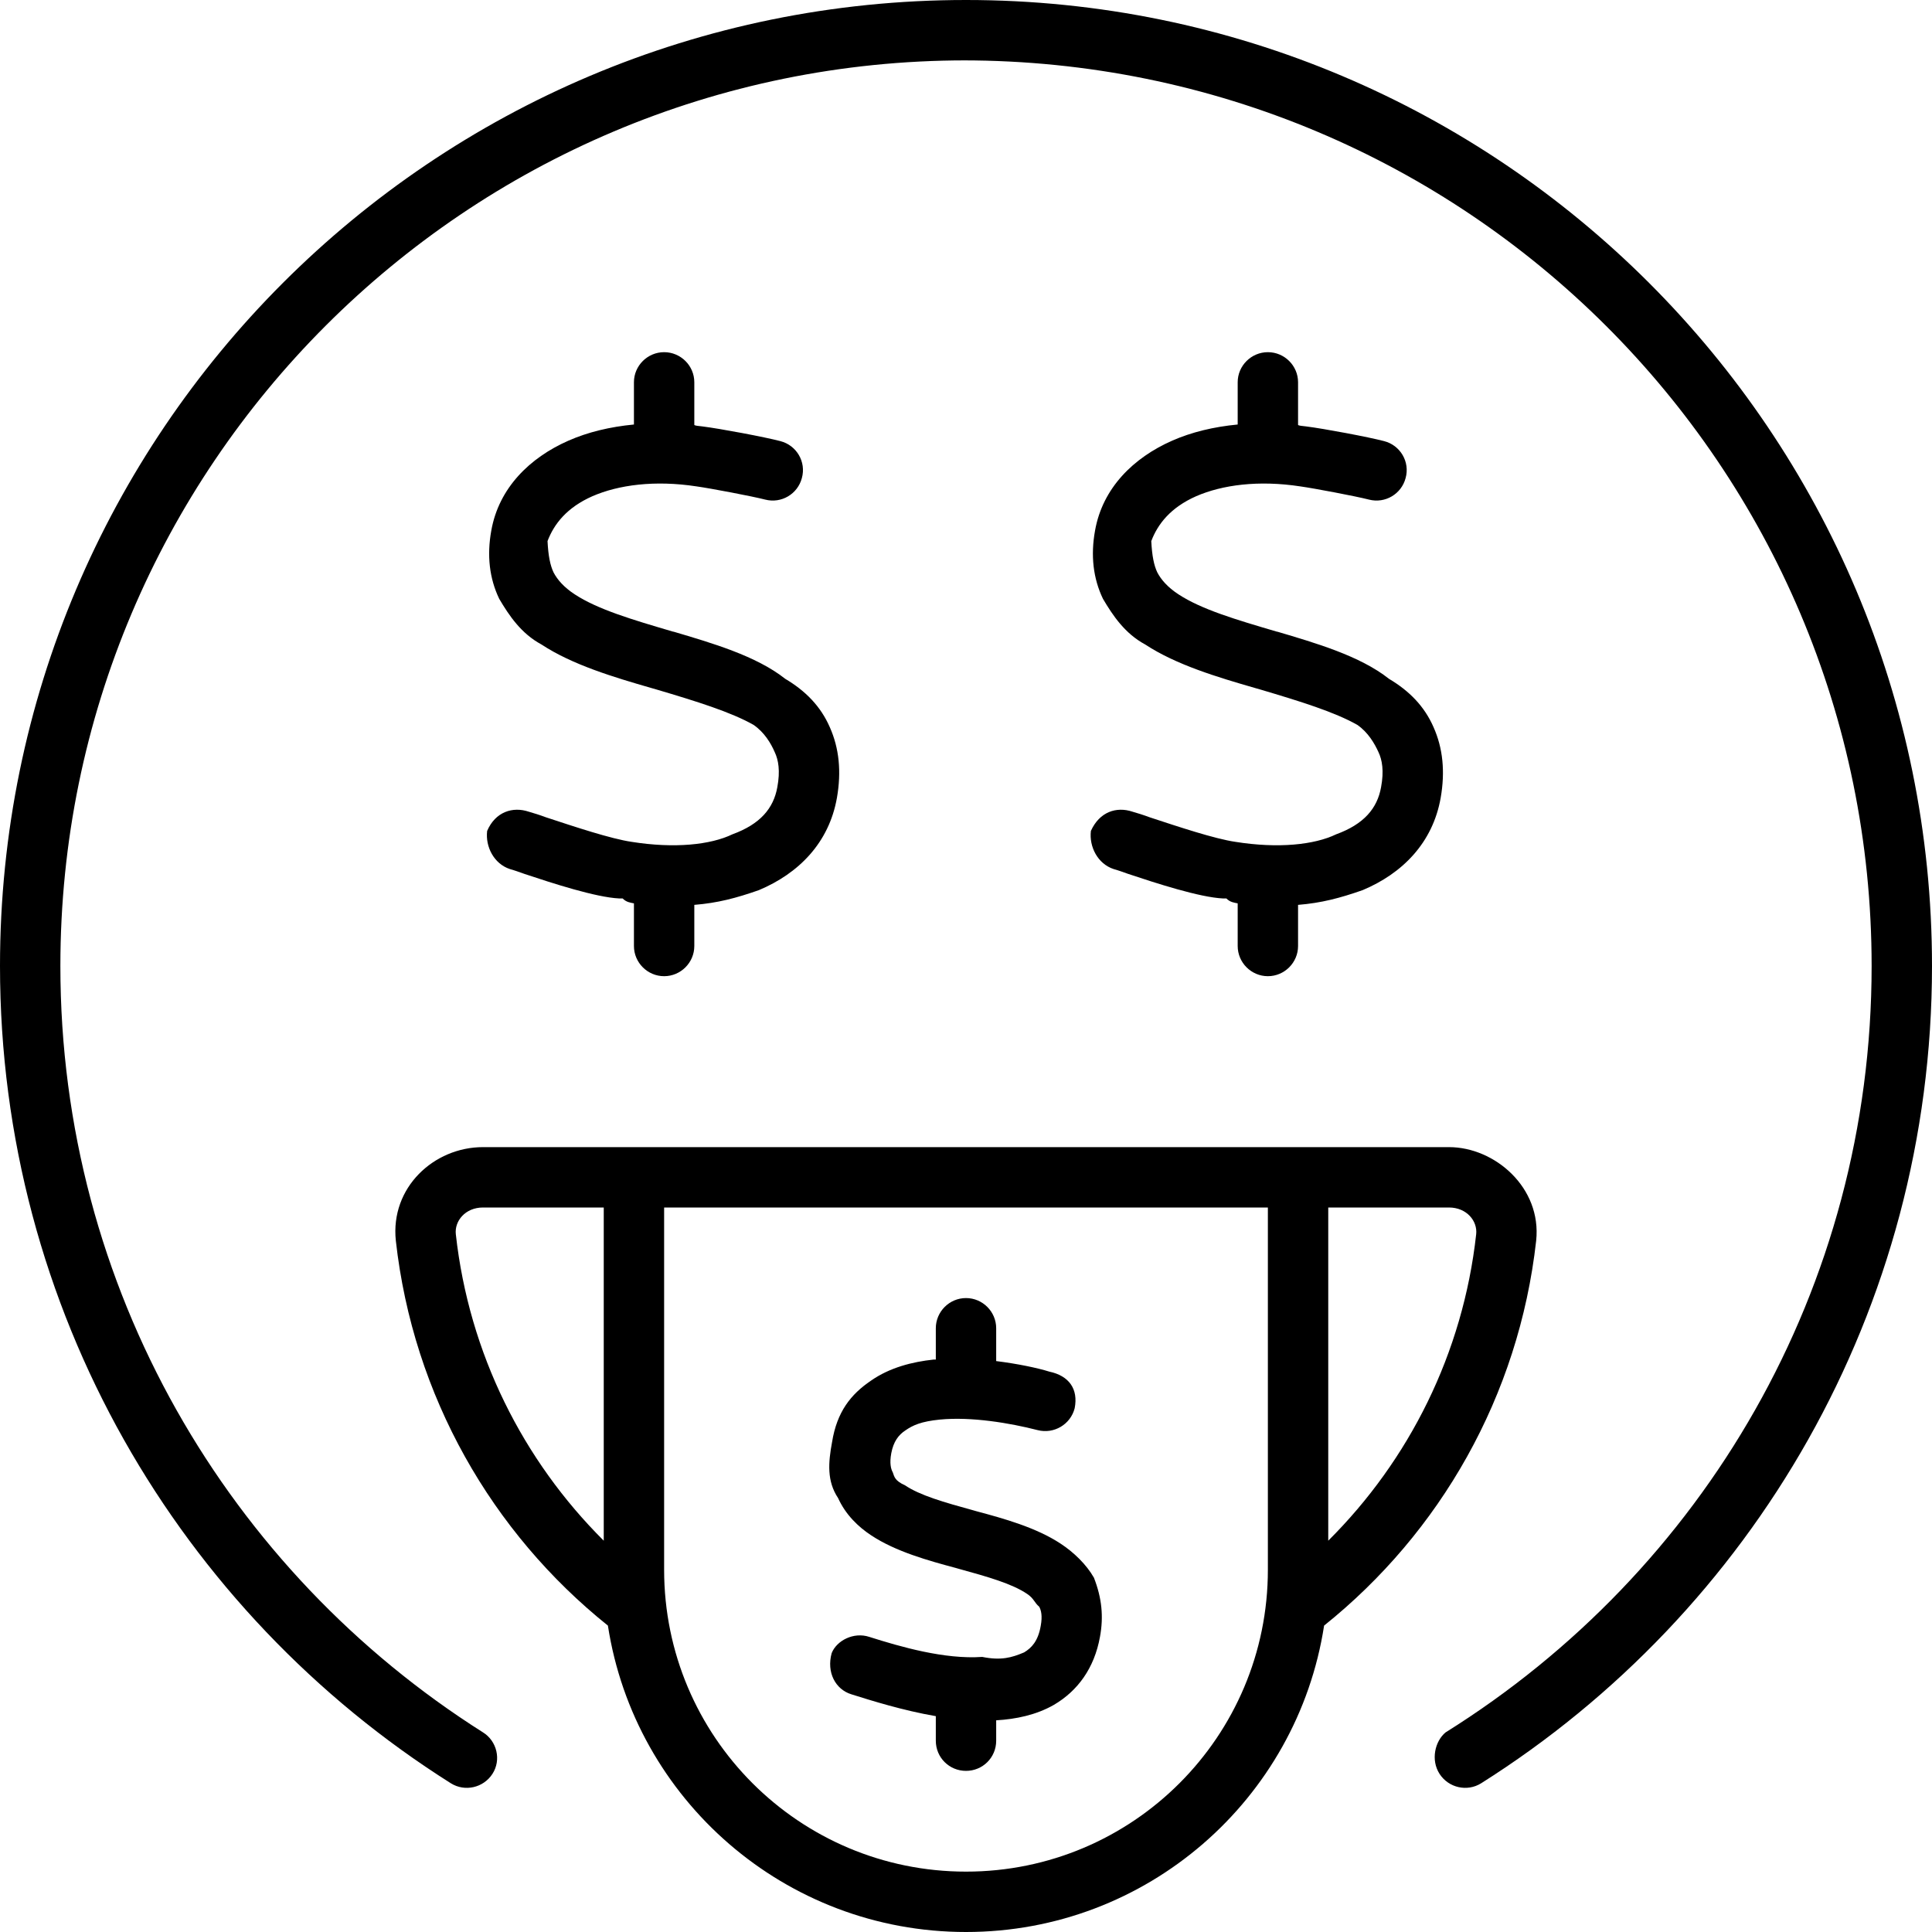 <svg xmlns="http://www.w3.org/2000/svg" viewBox="0 0 512 512"><!--! Font Awesome Pro 6.1.1 by @fontawesome - https://fontawesome.com License - https://fontawesome.com/license (Commercial License) Copyright 2022 Fonticons, Inc. --><path d="M256 16C123.5 16 16 123.5 16 256C16 341.5 60.68 416.5 128 459.1C131.7 461.4 132.9 466.4 130.5 470.1C128.1 473.8 123.2 474.9 119.5 472.6C47.69 427.3 0 347.2 0 256C0 114.6 114.6 0 256 0C397.4 0 512 114.6 512 256C512 347.2 464.3 427.3 392.5 472.6C388.8 474.9 383.9 473.8 381.5 470.1C379.1 466.4 380.3 461.4 383.1 459.1C451.3 416.5 496 341.5 496 256C496 123.5 388.5 16 255.1 16H256zM236.6 390.2C237 391.3 237.1 392.4 239.8 393.6C243.8 396.3 250.1 398.1 258.1 400.3L258.8 400.5C265.9 402.4 274.6 404.8 281.1 409.1C284.6 411.4 287.9 414.6 289.9 418.1C292 423.5 292.5 428.4 291.5 433.8C290 442.1 285.6 448.1 279.3 451.8C274.6 454.5 269.2 455.6 264 455.9V461.3C264 465.8 260.4 469.3 256 469.3C251.6 469.3 248 465.8 248 461.3V454.8C239.3 453.3 231 450.7 225.6 449C221.4 447.7 219 443.2 220.4 438.1C221.7 434.8 226.2 432.4 230.4 433.8C238.6 436.4 250.3 439.8 260.3 439.1C265.3 440.1 268.1 439.3 271.4 437.9C273.4 436.7 275.1 434.9 275.8 430.9C276.3 428.2 275.9 426.7 275.4 425.8C274.1 424.7 274 423.6 272.2 422.4C268.2 419.7 261.9 417.9 253.9 415.7L253.2 415.5C246.1 413.6 237.4 411.2 230.9 406.9C227.4 404.6 224.1 401.4 222.1 397C219.1 392.5 219.5 387.6 220.5 382.2C221.8 374.1 225.5 369.5 230.8 365.9C235.8 362.4 241.8 360.9 247.4 360.3L248 360.3V352C248 347.6 251.6 344 256 344C260.4 344 264 347.6 264 352V360.7C269.6 361.4 274.9 362.5 278.1 363.5C283.3 364.6 285.8 368.1 284.8 373.2C283.7 377.5 279.3 380.1 275 379C267.6 377.1 257.4 375.4 249.1 376.2C244.1 376.7 241.9 377.7 239.9 379.1C238.1 380.3 236.8 382 236.2 385.1C235.7 387.8 236.1 389.3 236.6 390.2V390.2zM384 304C396.1 304 408.6 314.7 407.1 328.8C402.5 370 381.6 406.2 350.9 430.8C343.8 476.8 304 512 256 512C208 512 168.2 476.8 161.1 430.8C130.4 406.2 109.5 370 104.9 328.8C103.4 314.7 115 304 128 304H384zM160 408.3V320H128C123.3 320 120.4 323.6 120.8 327.1C124.3 358.7 138.6 387 160 408.3zM176 320V416C176 460.2 211.8 496 256 496C300.2 496 336 460.2 336 416V320H176zM352 320V408.3C373.4 387 387.7 358.7 391.2 327.1C391.6 323.6 388.7 320 384 320H352zM176 93.33C180.4 93.33 184 96.92 184 101.3V112.6C184.1 112.8 185.1 112.9 186.1 113C190.9 113.6 202.6 115.8 206.8 116.9C211.1 118 213.7 122.4 212.5 126.7C211.4 130.9 207.1 133.5 202.8 132.4C199.3 131.5 188.2 129.4 184.6 128.9C173.5 127.2 163.9 128.5 157 131.5C150.2 134.5 146.8 138.9 145.1 143.4C145.3 147.3 145.8 149.8 146.7 151.7C147.7 153.6 149.4 155.6 152.3 157.5C158.4 161.5 167.5 164.2 178.4 167.4L178.5 167.4C188.6 170.4 200.4 173.8 208.1 179.9C213.5 183.1 217.5 187.2 219.9 192.7C222.4 198.3 223 204.5 221.8 211.4C219.7 223.4 211.6 231.5 201.1 235.9C195.1 238 190.2 239.3 184 239.8V250.7C184 255.1 180.4 258.7 176 258.7C171.6 258.7 168 255.1 168 250.7V239.4C167 239.2 166 239.1 165 238.1L164.1 238.1C157.9 237.8 146.5 234.1 139 231.6C137.6 231.1 136.2 230.6 135.1 230.3C130.9 228.9 128.6 224.4 129.1 220.2C131.3 215.1 135.9 213.7 140.1 215.1C141.5 215.5 143.1 216 144.7 216.6C152.3 219.1 161.9 222.3 167.4 223.1C178.7 224.9 188.3 223.9 194.1 221.1C201.5 218.4 205 214.2 206 208.6C206.8 204.3 206.3 201.4 205.3 199.3C204.3 197 202.6 194.1 199.7 192.1C193.7 188.7 184.7 185.9 173.9 182.7L172.5 182.3C162.8 179.5 151.7 176.2 143.5 170.8C138.1 167.9 134.9 163.1 132.3 158.7C129.7 153.3 129 147.2 130.2 140.6C132.2 129.3 140.4 121.3 150.6 116.8C155.8 114.5 161.7 113.1 168 112.5V101.3C168 96.92 171.6 93.33 176 93.33V93.33zM344 112.6C344.1 112.8 345.1 112.9 346.1 113C350.9 113.6 362.6 115.8 366.8 116.9C371.1 118 373.7 122.4 372.5 126.7C371.4 130.9 367.1 133.5 362.8 132.4C359.3 131.5 348.2 129.4 344.6 128.9C333.5 127.2 323.9 128.5 317 131.5C310.2 134.5 306.8 138.9 305.1 143.4C305.3 147.3 305.8 149.8 306.7 151.7C307.7 153.6 309.4 155.6 312.3 157.5C318.4 161.5 327.5 164.2 338.4 167.4L338.5 167.4C348.6 170.4 360.4 173.8 368.1 179.9C373.5 183.1 377.5 187.2 379.9 192.7C382.4 198.3 383 204.5 381.8 211.4C379.7 223.4 371.6 231.5 361.1 235.9C355.1 238 350.2 239.3 344 239.8V250.7C344 255.1 340.4 258.7 336 258.7C331.6 258.7 328 255.1 328 250.7V239.4C327 239.2 326 239.1 325 238.1L324.1 238.1C317.9 237.8 306.5 234.1 299 231.6C297.6 231.1 296.2 230.6 295.1 230.3C290.9 228.9 288.6 224.4 289.1 220.2C291.4 215.1 295.9 213.7 300.1 215.1C301.5 215.5 303.1 216 304.7 216.6C312.3 219.1 321.9 222.3 327.4 223.1C338.7 224.9 348.3 223.9 354.1 221.1C361.5 218.4 365 214.2 366 208.6C366.8 204.3 366.3 201.4 365.3 199.3C364.3 197.1 362.6 194.1 359.7 192.1C353.7 188.7 344.7 185.9 333.9 182.7L332.5 182.3C322.8 179.5 311.7 176.2 303.5 170.8C298.1 167.9 294.9 163.1 292.3 158.7C289.7 153.3 289 147.2 290.2 140.6C292.2 129.3 300.4 121.3 310.6 116.8C315.8 114.5 321.7 113.1 328 112.5V101.3C328 96.92 331.6 93.33 336 93.33C340.4 93.33 344 96.92 344 101.3L344 112.6z"/></svg>